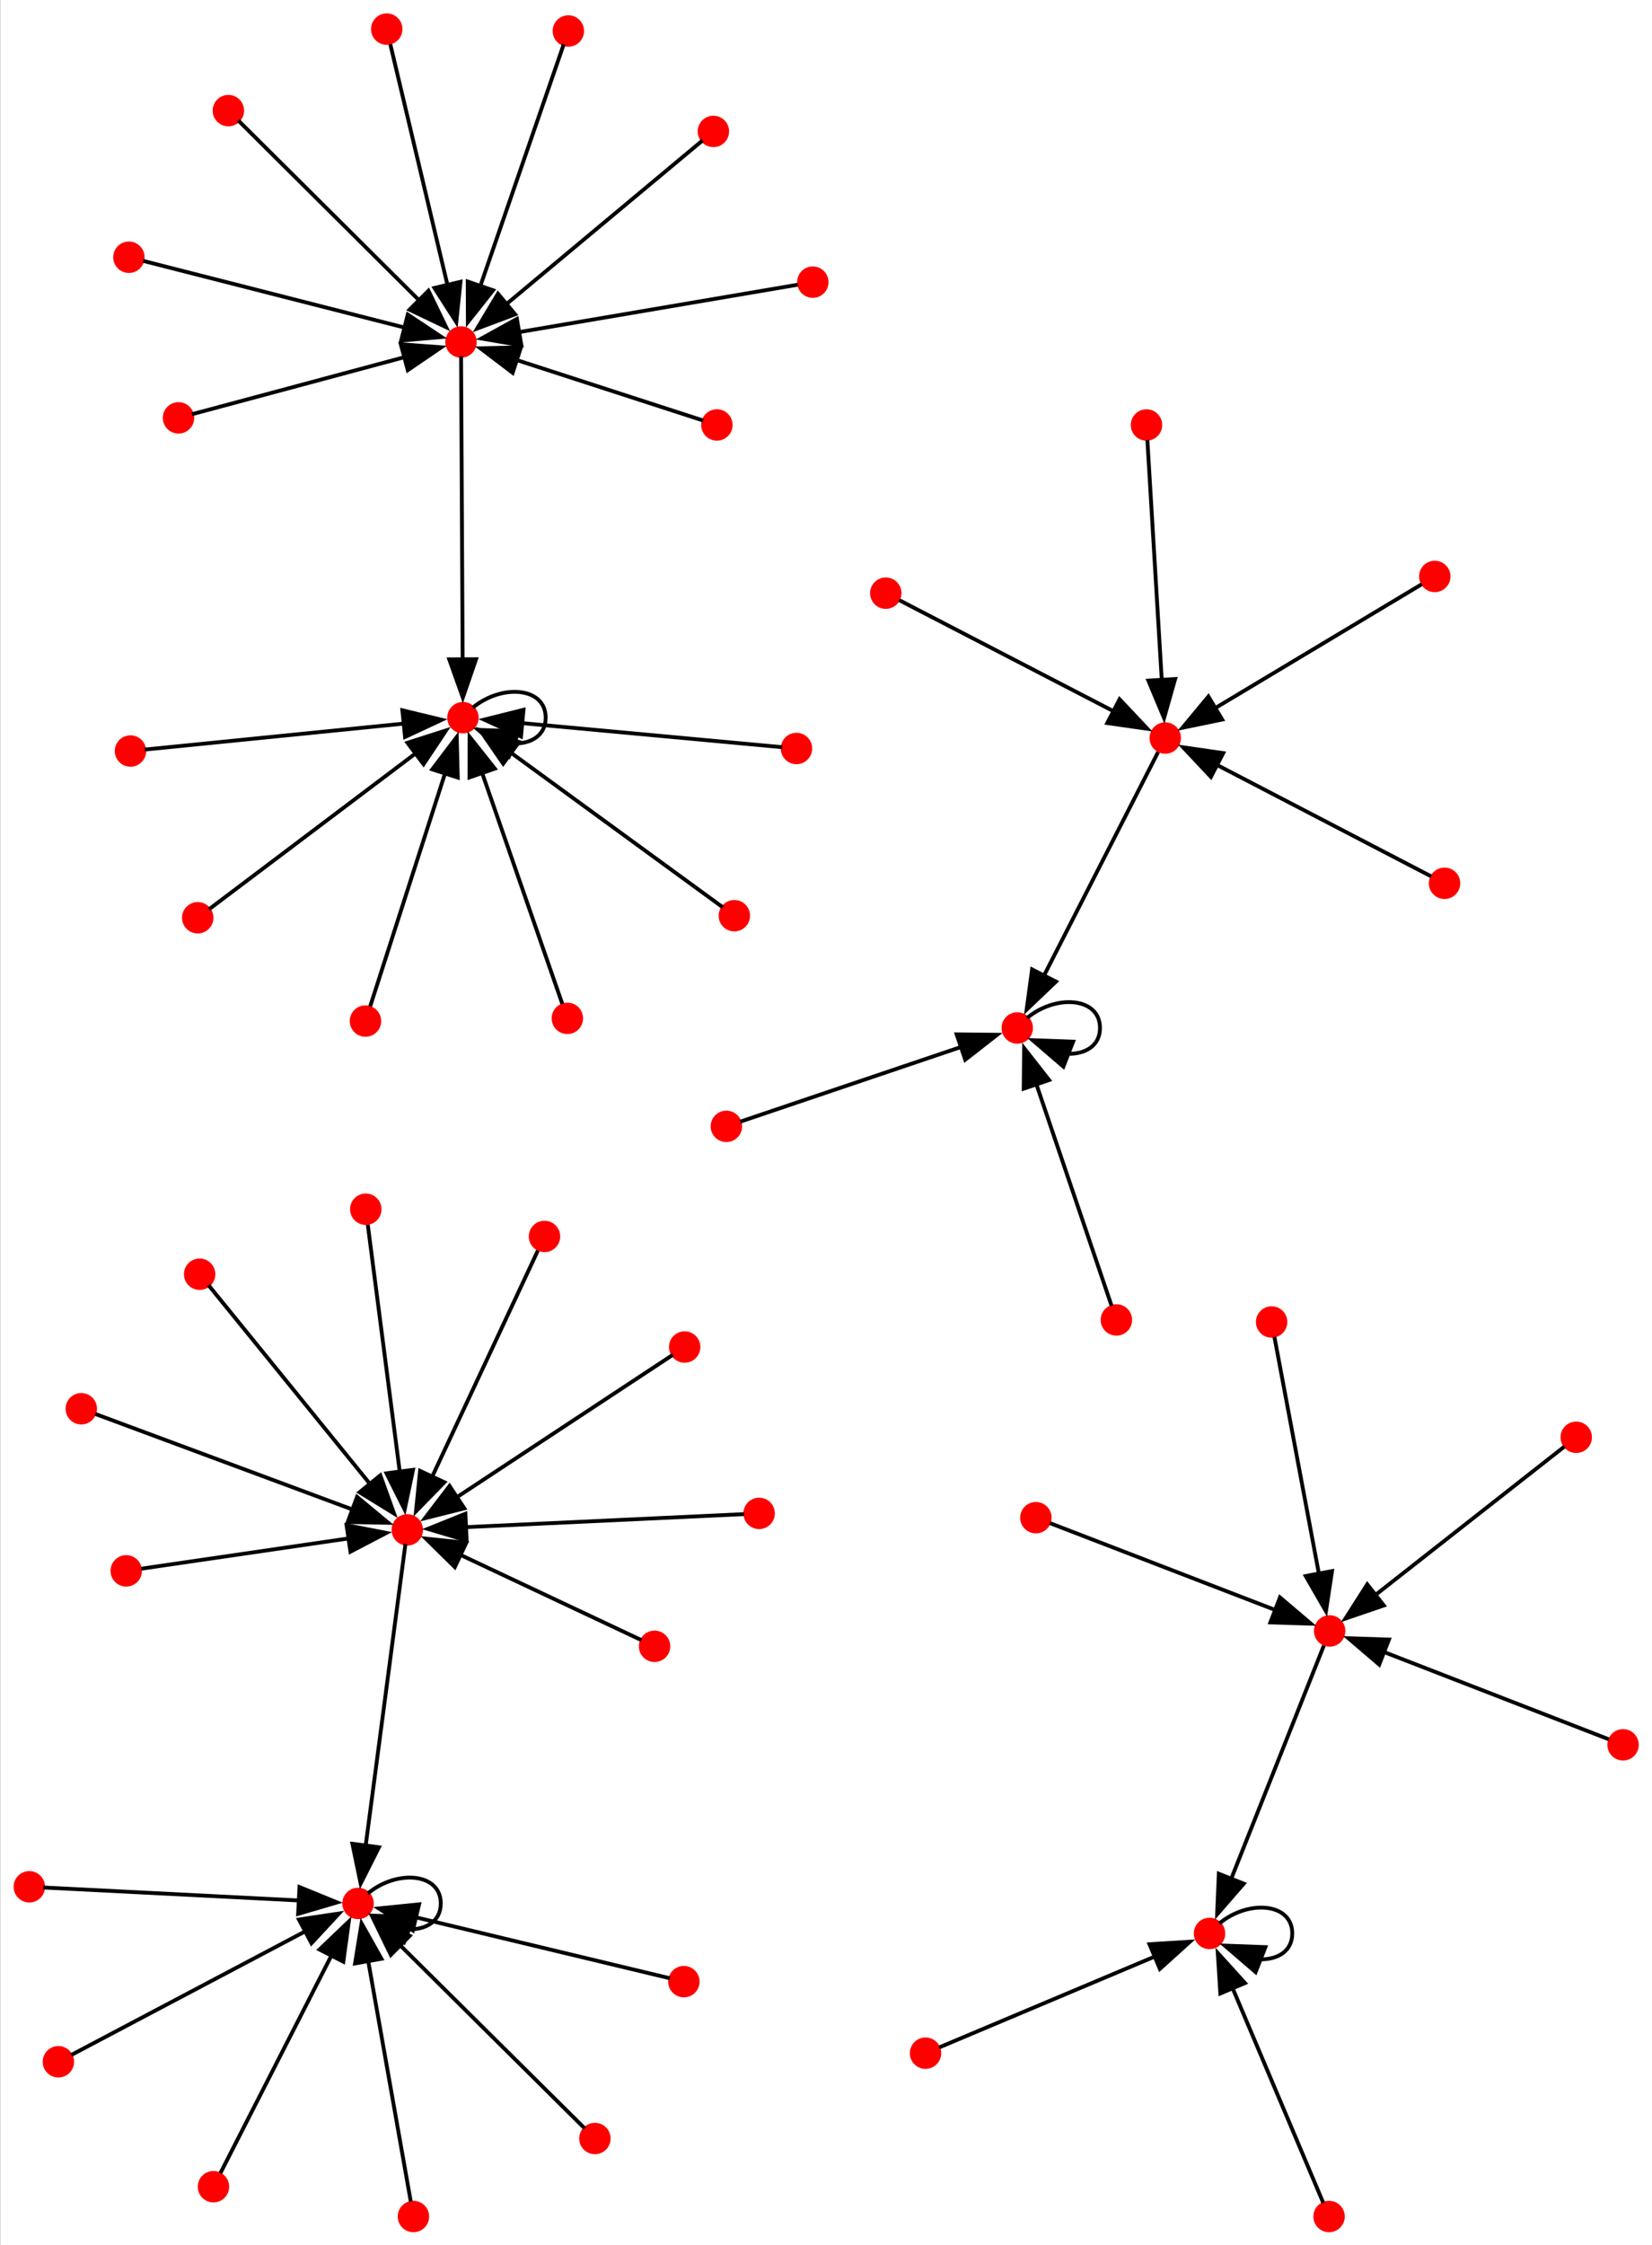 <?xml version="1.0" encoding="UTF-8" standalone="no"?>
<!DOCTYPE svg PUBLIC "-//W3C//DTD SVG 1.1//EN"
 "http://www.w3.org/Graphics/SVG/1.1/DTD/svg11.dtd">
<!-- Generated by graphviz version 11.0.0 (20240428.1522)
 -->
<!-- Title: BA Pages: 1 -->
<svg width="424pt" height="576pt"
 viewBox="0.00 0.00 423.89 576.00" xmlns="http://www.w3.org/2000/svg" xmlns:xlink="http://www.w3.org/1999/xlink">
<rect x="0.00" y="0.00" width="423.89" height="576.00" fill="#333333" stroke="none"/>
<g id="graph0" class="graph" transform="scale(0.983 0.983) rotate(0) translate(4 582.09)">
<title>BA</title>
<polygon fill="white" stroke="none" points="-4,4 -4,-582.09 427.32,-582.09 427.32,4 -4,4"/>
<!-- 0 -->
<g id="node1" class="node">
<title>0</title>
<ellipse fill="red" stroke="red" cx="261.55" cy="-313.8" rx="3.6" ry="3.6"/>
</g>
<!-- 0&#45;&gt;0 -->
<g id="edge1" class="edge">
<title>0&#45;&gt;0</title>
<path fill="none" stroke="black" d="M264.14,-316.43C271.73,-322.69 283.15,-321.82 283.15,-313.8 283.15,-309.17 279.33,-306.92 274.64,-307.06"/>
<polygon fill="black" stroke="black" points="273.59,-303.71 265.55,-310.62 276.14,-310.23 273.59,-303.71"/>
</g>
<!-- 1 -->
<g id="node2" class="node">
<title>1</title>
<ellipse fill="red" stroke="red" cx="116.82" cy="-394.78" rx="3.6" ry="3.6"/>
</g>
<!-- 1&#45;&gt;1 -->
<g id="edge2" class="edge">
<title>1&#45;&gt;1</title>
<path fill="none" stroke="black" d="M119.41,-397.41C126.99,-403.67 138.42,-402.8 138.42,-394.78 138.42,-390.15 134.6,-387.9 129.91,-388.04"/>
<polygon fill="black" stroke="black" points="128.85,-384.69 120.82,-391.6 131.41,-391.21 128.85,-384.69"/>
</g>
<!-- 2 -->
<g id="node3" class="node">
<title>2</title>
<ellipse fill="red" stroke="red" cx="17.17" cy="-214.42" rx="3.6" ry="3.6"/>
</g>
<!-- 4 -->
<g id="node5" class="node">
<title>4</title>
<ellipse fill="red" stroke="red" cx="102.29" cy="-182.81" rx="3.6" ry="3.6"/>
</g>
<!-- 2&#45;&gt;4 -->
<g id="edge3" class="edge">
<title>2&#45;&gt;4</title>
<path fill="none" stroke="black" d="M20.83,-213.06C32.31,-208.8 68.09,-195.51 88.2,-188.04"/>
<polygon fill="black" stroke="black" points="89.17,-191.42 97.32,-184.65 86.73,-184.85 89.17,-191.42"/>
</g>
<!-- 3 -->
<g id="node4" class="node">
<title>3</title>
<ellipse fill="red" stroke="red" cx="266.41" cy="-185.99" rx="3.6" ry="3.6"/>
</g>
<!-- 9 -->
<g id="node10" class="node">
<title>9</title>
<ellipse fill="red" stroke="red" cx="343.11" cy="-156.43" rx="3.6" ry="3.6"/>
</g>
<!-- 3&#45;&gt;9 -->
<g id="edge4" class="edge">
<title>3&#45;&gt;9</title>
<path fill="none" stroke="black" d="M270.11,-184.56C280.61,-180.52 311,-168.8 329.09,-161.83"/>
<polygon fill="black" stroke="black" points="330.14,-165.18 338.22,-158.32 327.63,-158.65 330.14,-165.18"/>
</g>
<!-- 16 -->
<g id="node17" class="node">
<title>16</title>
<ellipse fill="red" stroke="red" cx="89.43" cy="-85.31" rx="3.6" ry="3.6"/>
</g>
<!-- 4&#45;&gt;16 -->
<g id="edge5" class="edge">
<title>4&#45;&gt;16</title>
<path fill="none" stroke="black" d="M101.8,-179.11C100.11,-166.32 94.47,-123.52 91.42,-100.41"/>
<polygon fill="black" stroke="black" points="94.89,-99.97 90.11,-90.51 87.95,-100.89 94.89,-99.97"/>
</g>
<!-- 5 -->
<g id="node6" class="node">
<title>5</title>
<ellipse fill="red" stroke="red" cx="182.21" cy="-547.79" rx="3.6" ry="3.6"/>
</g>
<!-- 25 -->
<g id="node26" class="node">
<title>25</title>
<ellipse fill="red" stroke="red" cx="116.31" cy="-492.83" rx="3.6" ry="3.6"/>
</g>
<!-- 5&#45;&gt;25 -->
<g id="edge6" class="edge">
<title>5&#45;&gt;25</title>
<path fill="none" stroke="black" d="M179.37,-545.43C170.65,-538.15 143.81,-515.76 128.1,-502.66"/>
<polygon fill="black" stroke="black" points="130.44,-500.06 120.52,-496.34 125.96,-505.44 130.44,-500.06"/>
</g>
<!-- 6 -->
<g id="node7" class="node">
<title>6</title>
<ellipse fill="red" stroke="red" cx="370.56" cy="-431.64" rx="3.6" ry="3.6"/>
</g>
<!-- 36 -->
<g id="node37" class="node">
<title>36</title>
<ellipse fill="red" stroke="red" cx="300.19" cy="-389.47" rx="3.6" ry="3.6"/>
</g>
<!-- 6&#45;&gt;36 -->
<g id="edge7" class="edge">
<title>6&#45;&gt;36</title>
<path fill="none" stroke="black" d="M367.16,-429.61C357.53,-423.83 329.65,-407.13 313.06,-397.18"/>
<polygon fill="black" stroke="black" points="315.06,-394.3 304.69,-392.16 311.46,-400.31 315.06,-394.3"/>
</g>
<!-- 7 -->
<g id="node8" class="node">
<title>7</title>
<ellipse fill="red" stroke="red" cx="91.37" cy="-315.6" rx="3.6" ry="3.6"/>
</g>
<!-- 7&#45;&gt;1 -->
<g id="edge8" class="edge">
<title>7&#45;&gt;1</title>
<path fill="none" stroke="black" d="M92.59,-319.42C96.08,-330.26 106.16,-361.63 112.16,-380.3"/>
<polygon fill="black" stroke="black" points="108.8,-381.29 115.2,-389.74 115.47,-379.15 108.8,-381.29"/>
</g>
<!-- 8 -->
<g id="node9" class="node">
<title>8</title>
<ellipse fill="red" stroke="red" cx="51.68" cy="-11.38" rx="3.6" ry="3.6"/>
</g>
<!-- 8&#45;&gt;16 -->
<g id="edge9" class="edge">
<title>8&#45;&gt;16</title>
<path fill="none" stroke="black" d="M53.5,-14.94C58.67,-25.06 73.62,-54.35 82.52,-71.79"/>
<polygon fill="black" stroke="black" points="79.36,-73.28 87.02,-80.6 85.59,-70.1 79.36,-73.28"/>
</g>
<!-- 33 -->
<g id="node34" class="node">
<title>33</title>
<ellipse fill="red" stroke="red" cx="311.75" cy="-77.48" rx="3.6" ry="3.6"/>
</g>
<!-- 9&#45;&gt;33 -->
<g id="edge10" class="edge">
<title>9&#45;&gt;33</title>
<path fill="none" stroke="black" d="M341.6,-152.62C337.29,-141.76 324.76,-110.23 317.37,-91.64"/>
<polygon fill="black" stroke="black" points="320.68,-90.47 313.73,-82.47 314.17,-93.06 320.68,-90.47"/>
</g>
<!-- 10 -->
<g id="node11" class="node">
<title>10</title>
<ellipse fill="red" stroke="red" cx="91.45" cy="-266.49" rx="3.6" ry="3.6"/>
</g>
<!-- 10&#45;&gt;4 -->
<g id="edge11" class="edge">
<title>10&#45;&gt;4</title>
<path fill="none" stroke="black" d="M91.97,-262.45C93.46,-250.94 97.79,-217.52 100.34,-197.82"/>
<polygon fill="black" stroke="black" points="103.79,-198.48 101.6,-188.11 96.85,-197.58 103.79,-198.48"/>
</g>
<!-- 11 -->
<g id="node12" class="node">
<title>11</title>
<ellipse fill="red" stroke="red" cx="55.57" cy="-553.22" rx="3.6" ry="3.6"/>
</g>
<!-- 11&#45;&gt;25 -->
<g id="edge12" class="edge">
<title>11&#45;&gt;25</title>
<path fill="none" stroke="black" d="M58.18,-550.63C66.22,-542.63 90.97,-518.03 105.45,-503.63"/>
<polygon fill="black" stroke="black" points="107.81,-506.22 112.43,-496.69 102.87,-501.26 107.81,-506.22"/>
</g>
<!-- 12 -->
<g id="node13" class="node">
<title>12</title>
<ellipse fill="red" stroke="red" cx="185.6" cy="-288.12" rx="3.6" ry="3.6"/>
</g>
<!-- 12&#45;&gt;0 -->
<g id="edge13" class="edge">
<title>12&#45;&gt;0</title>
<path fill="none" stroke="black" d="M189.26,-289.36C199.51,-292.82 228.91,-302.76 246.9,-308.85"/>
<polygon fill="black" stroke="black" points="245.72,-312.14 256.31,-312.03 247.96,-305.51 245.72,-312.14"/>
</g>
<!-- 13 -->
<g id="node14" class="node">
<title>13</title>
<ellipse fill="red" stroke="red" cx="144.34" cy="-574" rx="3.6" ry="3.6"/>
</g>
<!-- 13&#45;&gt;25 -->
<g id="edge14" class="edge">
<title>13&#45;&gt;25</title>
<path fill="none" stroke="black" d="M143.13,-570.52C139.42,-559.77 128.01,-526.7 121.33,-507.35"/>
<polygon fill="black" stroke="black" points="124.68,-506.33 118.1,-498.02 118.06,-508.61 124.68,-506.33"/>
</g>
<!-- 14 -->
<g id="node15" class="node">
<title>14</title>
<ellipse fill="red" stroke="red" cx="138.11" cy="-259.39" rx="3.6" ry="3.6"/>
</g>
<!-- 14&#45;&gt;4 -->
<g id="edge15" class="edge">
<title>14&#45;&gt;4</title>
<path fill="none" stroke="black" d="M136.38,-255.7C131.46,-245.17 117.15,-214.58 108.72,-196.55"/>
<polygon fill="black" stroke="black" points="111.97,-195.24 104.56,-187.66 105.62,-198.2 111.97,-195.24"/>
</g>
<!-- 15 -->
<g id="node16" class="node">
<title>15</title>
<ellipse fill="red" stroke="red" cx="342.96" cy="-3.6" rx="3.6" ry="3.6"/>
</g>
<!-- 15&#45;&gt;33 -->
<g id="edge16" class="edge">
<title>15&#45;&gt;33</title>
<path fill="none" stroke="black" d="M341.45,-7.16C337.24,-17.13 325.16,-45.73 317.76,-63.23"/>
<polygon fill="black" stroke="black" points="314.57,-61.81 313.9,-72.38 321.01,-64.53 314.57,-61.81"/>
</g>
<!-- 16&#45;&gt;16 -->
<g id="edge17" class="edge">
<title>16&#45;&gt;16</title>
<path fill="none" stroke="black" d="M92.02,-87.94C99.6,-94.2 111.03,-93.32 111.03,-85.31 111.03,-80.67 107.21,-78.42 102.52,-78.56"/>
<polygon fill="black" stroke="black" points="101.46,-75.22 93.43,-82.12 104.01,-81.74 101.46,-75.22"/>
</g>
<!-- 17 -->
<g id="node18" class="node">
<title>17</title>
<ellipse fill="red" stroke="red" cx="30.01" cy="-386.08" rx="3.6" ry="3.6"/>
</g>
<!-- 17&#45;&gt;1 -->
<g id="edge18" class="edge">
<title>17&#45;&gt;1</title>
<path fill="none" stroke="black" d="M33.74,-386.46C45.29,-387.61 80.94,-391.19 101.59,-393.26"/>
<polygon fill="black" stroke="black" points="101,-396.71 111.3,-394.23 101.7,-389.75 101,-396.71"/>
</g>
<!-- 18 -->
<g id="node19" class="node">
<title>18</title>
<ellipse fill="red" stroke="red" cx="227.22" cy="-427.28" rx="3.6" ry="3.6"/>
</g>
<!-- 18&#45;&gt;36 -->
<g id="edge19" class="edge">
<title>18&#45;&gt;36</title>
<path fill="none" stroke="black" d="M230.74,-425.45C240.73,-420.28 269.64,-405.3 286.85,-396.38"/>
<polygon fill="black" stroke="black" points="288.26,-399.59 295.53,-391.88 285.04,-393.38 288.26,-399.59"/>
</g>
<!-- 19 -->
<g id="node20" class="node">
<title>19</title>
<ellipse fill="red" stroke="red" cx="42.55" cy="-473.03" rx="3.6" ry="3.6"/>
</g>
<!-- 19&#45;&gt;25 -->
<g id="edge20" class="edge">
<title>19&#45;&gt;25</title>
<path fill="none" stroke="black" d="M46.1,-473.99C55.96,-476.63 84.06,-484.17 101.58,-488.88"/>
<polygon fill="black" stroke="black" points="100.59,-492.24 111.16,-491.45 102.41,-485.48 100.59,-492.24"/>
</g>
<!-- 20 -->
<g id="node21" class="node">
<title>20</title>
<ellipse fill="red" stroke="red" cx="11.19" cy="-43.99" rx="3.6" ry="3.6"/>
</g>
<!-- 20&#45;&gt;16 -->
<g id="edge21" class="edge">
<title>20&#45;&gt;16</title>
<path fill="none" stroke="black" d="M14.55,-45.76C24.96,-51.26 57.09,-68.23 75.7,-78.06"/>
<polygon fill="black" stroke="black" points="73.99,-81.11 84.47,-82.69 77.26,-74.92 73.99,-81.11"/>
</g>
<!-- 21 -->
<g id="node22" class="node">
<title>21</title>
<ellipse fill="red" stroke="red" cx="327.96" cy="-237.06" rx="3.6" ry="3.6"/>
</g>
<!-- 21&#45;&gt;9 -->
<g id="edge22" class="edge">
<title>21&#45;&gt;9</title>
<path fill="none" stroke="black" d="M328.69,-233.17C330.77,-222.13 336.77,-190.19 340.34,-171.17"/>
<polygon fill="black" stroke="black" points="343.74,-172.06 342.15,-161.58 336.86,-170.76 343.74,-172.06"/>
</g>
<!-- 22 -->
<g id="node23" class="node">
<title>22</title>
<ellipse fill="red" stroke="red" cx="194.15" cy="-187.11" rx="3.6" ry="3.6"/>
</g>
<!-- 22&#45;&gt;4 -->
<g id="edge23" class="edge">
<title>22&#45;&gt;4</title>
<path fill="none" stroke="black" d="M190.21,-186.92C177.81,-186.34 139.2,-184.54 117.5,-183.52"/>
<polygon fill="black" stroke="black" points="117.78,-180.03 107.63,-183.06 117.46,-187.02 117.78,-180.03"/>
</g>
<!-- 23 -->
<g id="node24" class="node">
<title>23</title>
<ellipse fill="red" stroke="red" cx="187.68" cy="-343.1" rx="3.6" ry="3.6"/>
</g>
<!-- 23&#45;&gt;1 -->
<g id="edge24" class="edge">
<title>23&#45;&gt;1</title>
<path fill="none" stroke="black" d="M184.63,-345.32C175.16,-352.23 145.83,-373.62 129.01,-385.89"/>
<polygon fill="black" stroke="black" points="127.33,-382.78 121.32,-391.5 131.46,-388.44 127.33,-382.78"/>
</g>
<!-- 24 -->
<g id="node25" class="node">
<title>24</title>
<ellipse fill="red" stroke="red" cx="287.43" cy="-237.6" rx="3.6" ry="3.6"/>
</g>
<!-- 24&#45;&gt;0 -->
<g id="edge25" class="edge">
<title>24&#45;&gt;0</title>
<path fill="none" stroke="black" d="M286.18,-241.28C282.69,-251.56 272.67,-281.06 266.54,-299.11"/>
<polygon fill="black" stroke="black" points="263.23,-297.95 263.33,-308.55 269.86,-300.21 263.23,-297.95"/>
</g>
<!-- 25&#45;&gt;1 -->
<g id="edge26" class="edge">
<title>25&#45;&gt;1</title>
<path fill="none" stroke="black" d="M116.33,-489.11C116.4,-476.25 116.62,-433.21 116.74,-409.97"/>
<polygon fill="black" stroke="black" points="120.24,-410.04 116.79,-400.02 113.24,-410.01 120.24,-410.04"/>
</g>
<!-- 26 -->
<g id="node27" class="node">
<title>26</title>
<ellipse fill="red" stroke="red" cx="28.9" cy="-172.11" rx="3.6" ry="3.6"/>
</g>
<!-- 26&#45;&gt;4 -->
<g id="edge27" class="edge">
<title>26&#45;&gt;4</title>
<path fill="none" stroke="black" d="M32.84,-172.68C42.9,-174.15 69.9,-178.09 87.12,-180.6"/>
<polygon fill="black" stroke="black" points="86.43,-184.03 96.83,-182.01 87.44,-177.11 86.43,-184.03"/>
</g>
<!-- 27 -->
<g id="node28" class="node">
<title>27</title>
<ellipse fill="red" stroke="red" cx="407.49" cy="-206.97" rx="3.6" ry="3.6"/>
</g>
<!-- 27&#45;&gt;9 -->
<g id="edge28" class="edge">
<title>27&#45;&gt;9</title>
<path fill="none" stroke="black" d="M404.38,-204.53C395.57,-197.61 370.07,-177.59 354.88,-165.67"/>
<polygon fill="black" stroke="black" points="357.26,-163.08 347.23,-159.66 352.93,-168.59 357.26,-163.08"/>
</g>
<!-- 28 -->
<g id="node29" class="node">
<title>28</title>
<ellipse fill="red" stroke="red" cx="151.27" cy="-23.96" rx="3.6" ry="3.6"/>
</g>
<!-- 28&#45;&gt;16 -->
<g id="edge29" class="edge">
<title>28&#45;&gt;16</title>
<path fill="none" stroke="black" d="M148.61,-26.6C140.34,-34.8 114.75,-60.19 100.06,-74.75"/>
<polygon fill="black" stroke="black" points="97.99,-71.88 93.36,-81.41 102.92,-76.85 97.99,-71.88"/>
</g>
<!-- 29 -->
<g id="node30" class="node">
<title>29</title>
<ellipse fill="red" stroke="red" cx="183.12" cy="-471.18" rx="3.6" ry="3.6"/>
</g>
<!-- 29&#45;&gt;25 -->
<g id="edge30" class="edge">
<title>29&#45;&gt;25</title>
<path fill="none" stroke="black" d="M179.53,-472.34C170.47,-475.28 146.28,-483.12 130.59,-488.21"/>
<polygon fill="black" stroke="black" points="129.8,-484.78 121.36,-491.2 131.96,-491.44 129.8,-484.78"/>
</g>
<!-- 30 -->
<g id="node31" class="node">
<title>30</title>
<ellipse fill="red" stroke="red" cx="295.29" cy="-471.17" rx="3.6" ry="3.6"/>
</g>
<!-- 30&#45;&gt;36 -->
<g id="edge31" class="edge">
<title>30&#45;&gt;36</title>
<path fill="none" stroke="black" d="M295.52,-467.23C296.19,-456.05 298.14,-423.68 299.29,-404.41"/>
<polygon fill="black" stroke="black" points="302.77,-404.88 299.88,-394.69 295.78,-404.46 302.77,-404.88"/>
</g>
<!-- 31 -->
<g id="node32" class="node">
<title>31</title>
<ellipse fill="red" stroke="red" cx="47.57" cy="-342.56" rx="3.6" ry="3.6"/>
</g>
<!-- 31&#45;&gt;1 -->
<g id="edge32" class="edge">
<title>31&#45;&gt;1</title>
<path fill="none" stroke="black" d="M50.55,-344.8C59.72,-351.72 87.92,-372.99 104.43,-385.44"/>
<polygon fill="black" stroke="black" points="102.32,-388.23 112.41,-391.46 106.53,-382.64 102.32,-388.23"/>
</g>
<!-- 32 -->
<g id="node33" class="node">
<title>32</title>
<ellipse fill="red" stroke="red" cx="103.89" cy="-3.6" rx="3.6" ry="3.6"/>
</g>
<!-- 32&#45;&gt;16 -->
<g id="edge33" class="edge">
<title>32&#45;&gt;16</title>
<path fill="none" stroke="black" d="M103.19,-7.54C101.21,-18.72 95.48,-51.1 92.07,-70.37"/>
<polygon fill="black" stroke="black" points="88.64,-69.65 90.35,-80.1 95.54,-70.87 88.64,-69.65"/>
</g>
<!-- 33&#45;&gt;33 -->
<g id="edge34" class="edge">
<title>33&#45;&gt;33</title>
<path fill="none" stroke="black" d="M314.34,-80.11C321.92,-86.37 333.35,-85.49 333.35,-77.48 333.35,-72.84 329.53,-70.6 324.84,-70.73"/>
<polygon fill="black" stroke="black" points="323.78,-67.39 315.75,-74.3 326.34,-73.91 323.78,-67.39"/>
</g>
<!-- 34 -->
<g id="node35" class="node">
<title>34</title>
<ellipse fill="red" stroke="red" cx="48.07" cy="-249.53" rx="3.6" ry="3.6"/>
</g>
<!-- 34&#45;&gt;4 -->
<g id="edge35" class="edge">
<title>34&#45;&gt;4</title>
<path fill="none" stroke="black" d="M50.4,-246.66C57.58,-237.83 79.66,-210.65 92.59,-194.74"/>
<polygon fill="black" stroke="black" points="95.24,-197.04 98.83,-187.07 89.81,-192.62 95.24,-197.04"/>
</g>
<!-- 35 -->
<g id="node36" class="node">
<title>35</title>
<ellipse fill="red" stroke="red" cx="29.6" cy="-514.95" rx="3.6" ry="3.6"/>
</g>
<!-- 35&#45;&gt;25 -->
<g id="edge36" class="edge">
<title>35&#45;&gt;25</title>
<path fill="none" stroke="black" d="M33.33,-514C44.97,-511.03 81.13,-501.81 101.67,-496.57"/>
<polygon fill="black" stroke="black" points="102.41,-499.99 111.23,-494.13 100.68,-493.21 102.41,-499.99"/>
</g>
<!-- 36&#45;&gt;0 -->
<g id="edge37" class="edge">
<title>36&#45;&gt;0</title>
<path fill="none" stroke="black" d="M298.33,-385.82C293.01,-375.41 277.58,-345.19 268.48,-327.38"/>
<polygon fill="black" stroke="black" points="271.66,-325.9 263.99,-318.59 265.42,-329.08 271.66,-325.9"/>
</g>
<!-- 37 -->
<g id="node38" class="node">
<title>37</title>
<ellipse fill="red" stroke="red" cx="208.17" cy="-508.45" rx="3.6" ry="3.6"/>
</g>
<!-- 37&#45;&gt;25 -->
<g id="edge38" class="edge">
<title>37&#45;&gt;25</title>
<path fill="none" stroke="black" d="M204.22,-507.78C191.77,-505.66 152.85,-499.05 131.21,-495.37"/>
<polygon fill="black" stroke="black" points="132.08,-491.96 121.64,-493.74 130.91,-498.86 132.08,-491.96"/>
</g>
<!-- 38 -->
<g id="node39" class="node">
<title>38</title>
<ellipse fill="red" stroke="red" cx="174.71" cy="-230.53" rx="3.6" ry="3.6"/>
</g>
<!-- 38&#45;&gt;4 -->
<g id="edge39" class="edge">
<title>38&#45;&gt;4</title>
<path fill="none" stroke="black" d="M171.6,-228.48C162,-222.16 132.51,-202.72 115.24,-191.34"/>
<polygon fill="black" stroke="black" points="117.18,-188.43 106.9,-185.85 113.32,-194.27 117.18,-188.43"/>
</g>
<!-- 39 -->
<g id="node40" class="node">
<title>39</title>
<ellipse fill="red" stroke="red" cx="237.6" cy="-46.23" rx="3.6" ry="3.6"/>
</g>
<!-- 39&#45;&gt;33 -->
<g id="edge40" class="edge">
<title>39&#45;&gt;33</title>
<path fill="none" stroke="black" d="M241.18,-47.74C251.18,-51.95 279.88,-64.05 297.45,-71.45"/>
<polygon fill="black" stroke="black" points="296.06,-74.67 306.64,-75.33 298.78,-68.22 296.06,-74.67"/>
</g>
<!-- 40 -->
<g id="node41" class="node">
<title>40</title>
<ellipse fill="red" stroke="red" cx="174.5" cy="-64.9" rx="3.6" ry="3.6"/>
</g>
<!-- 40&#45;&gt;16 -->
<g id="edge41" class="edge">
<title>40&#45;&gt;16</title>
<path fill="none" stroke="black" d="M170.85,-65.78C159.53,-68.49 124.59,-76.87 104.35,-81.73"/>
<polygon fill="black" stroke="black" points="103.74,-78.27 94.83,-84.01 105.37,-85.08 103.74,-78.27"/>
</g>
<!-- 41 -->
<g id="node42" class="node">
<title>41</title>
<ellipse fill="red" stroke="red" cx="203.9" cy="-386.74" rx="3.6" ry="3.6"/>
</g>
<!-- 41&#45;&gt;1 -->
<g id="edge42" class="edge">
<title>41&#45;&gt;1</title>
<path fill="none" stroke="black" d="M200.16,-387.08C188.57,-388.16 152.81,-391.46 132.09,-393.37"/>
<polygon fill="black" stroke="black" points="131.98,-389.87 122.35,-394.27 132.63,-396.84 131.98,-389.87"/>
</g>
<!-- 42 -->
<g id="node43" class="node">
<title>42</title>
<ellipse fill="red" stroke="red" cx="373.11" cy="-351.56" rx="3.6" ry="3.6"/>
</g>
<!-- 42&#45;&gt;36 -->
<g id="edge43" class="edge">
<title>42&#45;&gt;36</title>
<path fill="none" stroke="black" d="M369.59,-353.38C359.61,-358.57 330.72,-373.59 313.52,-382.54"/>
<polygon fill="black" stroke="black" points="312.11,-379.33 304.85,-387.05 315.33,-385.54 312.11,-379.33"/>
</g>
<!-- 43 -->
<g id="node44" class="node">
<title>43</title>
<ellipse fill="red" stroke="red" cx="96.92" cy="-574.49" rx="3.6" ry="3.6"/>
</g>
<!-- 43&#45;&gt;25 -->
<g id="edge44" class="edge">
<title>43&#45;&gt;25</title>
<path fill="none" stroke="black" d="M97.85,-570.55C100.52,-559.32 108.27,-526.71 112.83,-507.48"/>
<polygon fill="black" stroke="black" points="116.18,-508.55 115.08,-498.02 109.37,-506.94 116.18,-508.55"/>
</g>
<!-- 44 -->
<g id="node45" class="node">
<title>44</title>
<ellipse fill="red" stroke="red" cx="3.6" cy="-89.66" rx="3.6" ry="3.6"/>
</g>
<!-- 44&#45;&gt;16 -->
<g id="edge45" class="edge">
<title>44&#45;&gt;16</title>
<path fill="none" stroke="black" d="M7.29,-89.47C18.65,-88.89 53.61,-87.12 74.08,-86.08"/>
<polygon fill="black" stroke="black" points="74.14,-89.59 83.95,-85.58 73.78,-82.59 74.14,-89.59"/>
</g>
<!-- 45 -->
<g id="node46" class="node">
<title>45</title>
<ellipse fill="red" stroke="red" cx="419.72" cy="-126.71" rx="3.6" ry="3.6"/>
</g>
<!-- 45&#45;&gt;9 -->
<g id="edge46" class="edge">
<title>45&#45;&gt;9</title>
<path fill="none" stroke="black" d="M416.02,-128.14C405.54,-132.21 375.19,-143.99 357.12,-151"/>
<polygon fill="black" stroke="black" points="356.06,-147.65 348.01,-154.53 358.6,-154.18 356.06,-147.65"/>
</g>
<!-- 46 -->
<g id="node47" class="node">
<title>46</title>
<ellipse fill="red" stroke="red" cx="166.85" cy="-152.42" rx="3.6" ry="3.6"/>
</g>
<!-- 46&#45;&gt;4 -->
<g id="edge47" class="edge">
<title>46&#45;&gt;4</title>
<path fill="none" stroke="black" d="M163.38,-154.05C154.62,-158.17 131.25,-169.18 116.08,-176.32"/>
<polygon fill="black" stroke="black" points="114.7,-173.1 107.15,-180.52 117.69,-179.43 114.7,-173.1"/>
</g>
<!-- 47 -->
<g id="node48" class="node">
<title>47</title>
<ellipse fill="red" stroke="red" cx="144.08" cy="-316.31" rx="3.6" ry="3.6"/>
</g>
<!-- 47&#45;&gt;1 -->
<g id="edge48" class="edge">
<title>47&#45;&gt;1</title>
<path fill="none" stroke="black" d="M142.76,-320.09C139.03,-330.83 128.23,-361.93 121.8,-380.43"/>
<polygon fill="black" stroke="black" points="118.53,-379.19 118.55,-389.79 125.14,-381.49 118.53,-379.19"/>
</g>
</g>
</svg>
